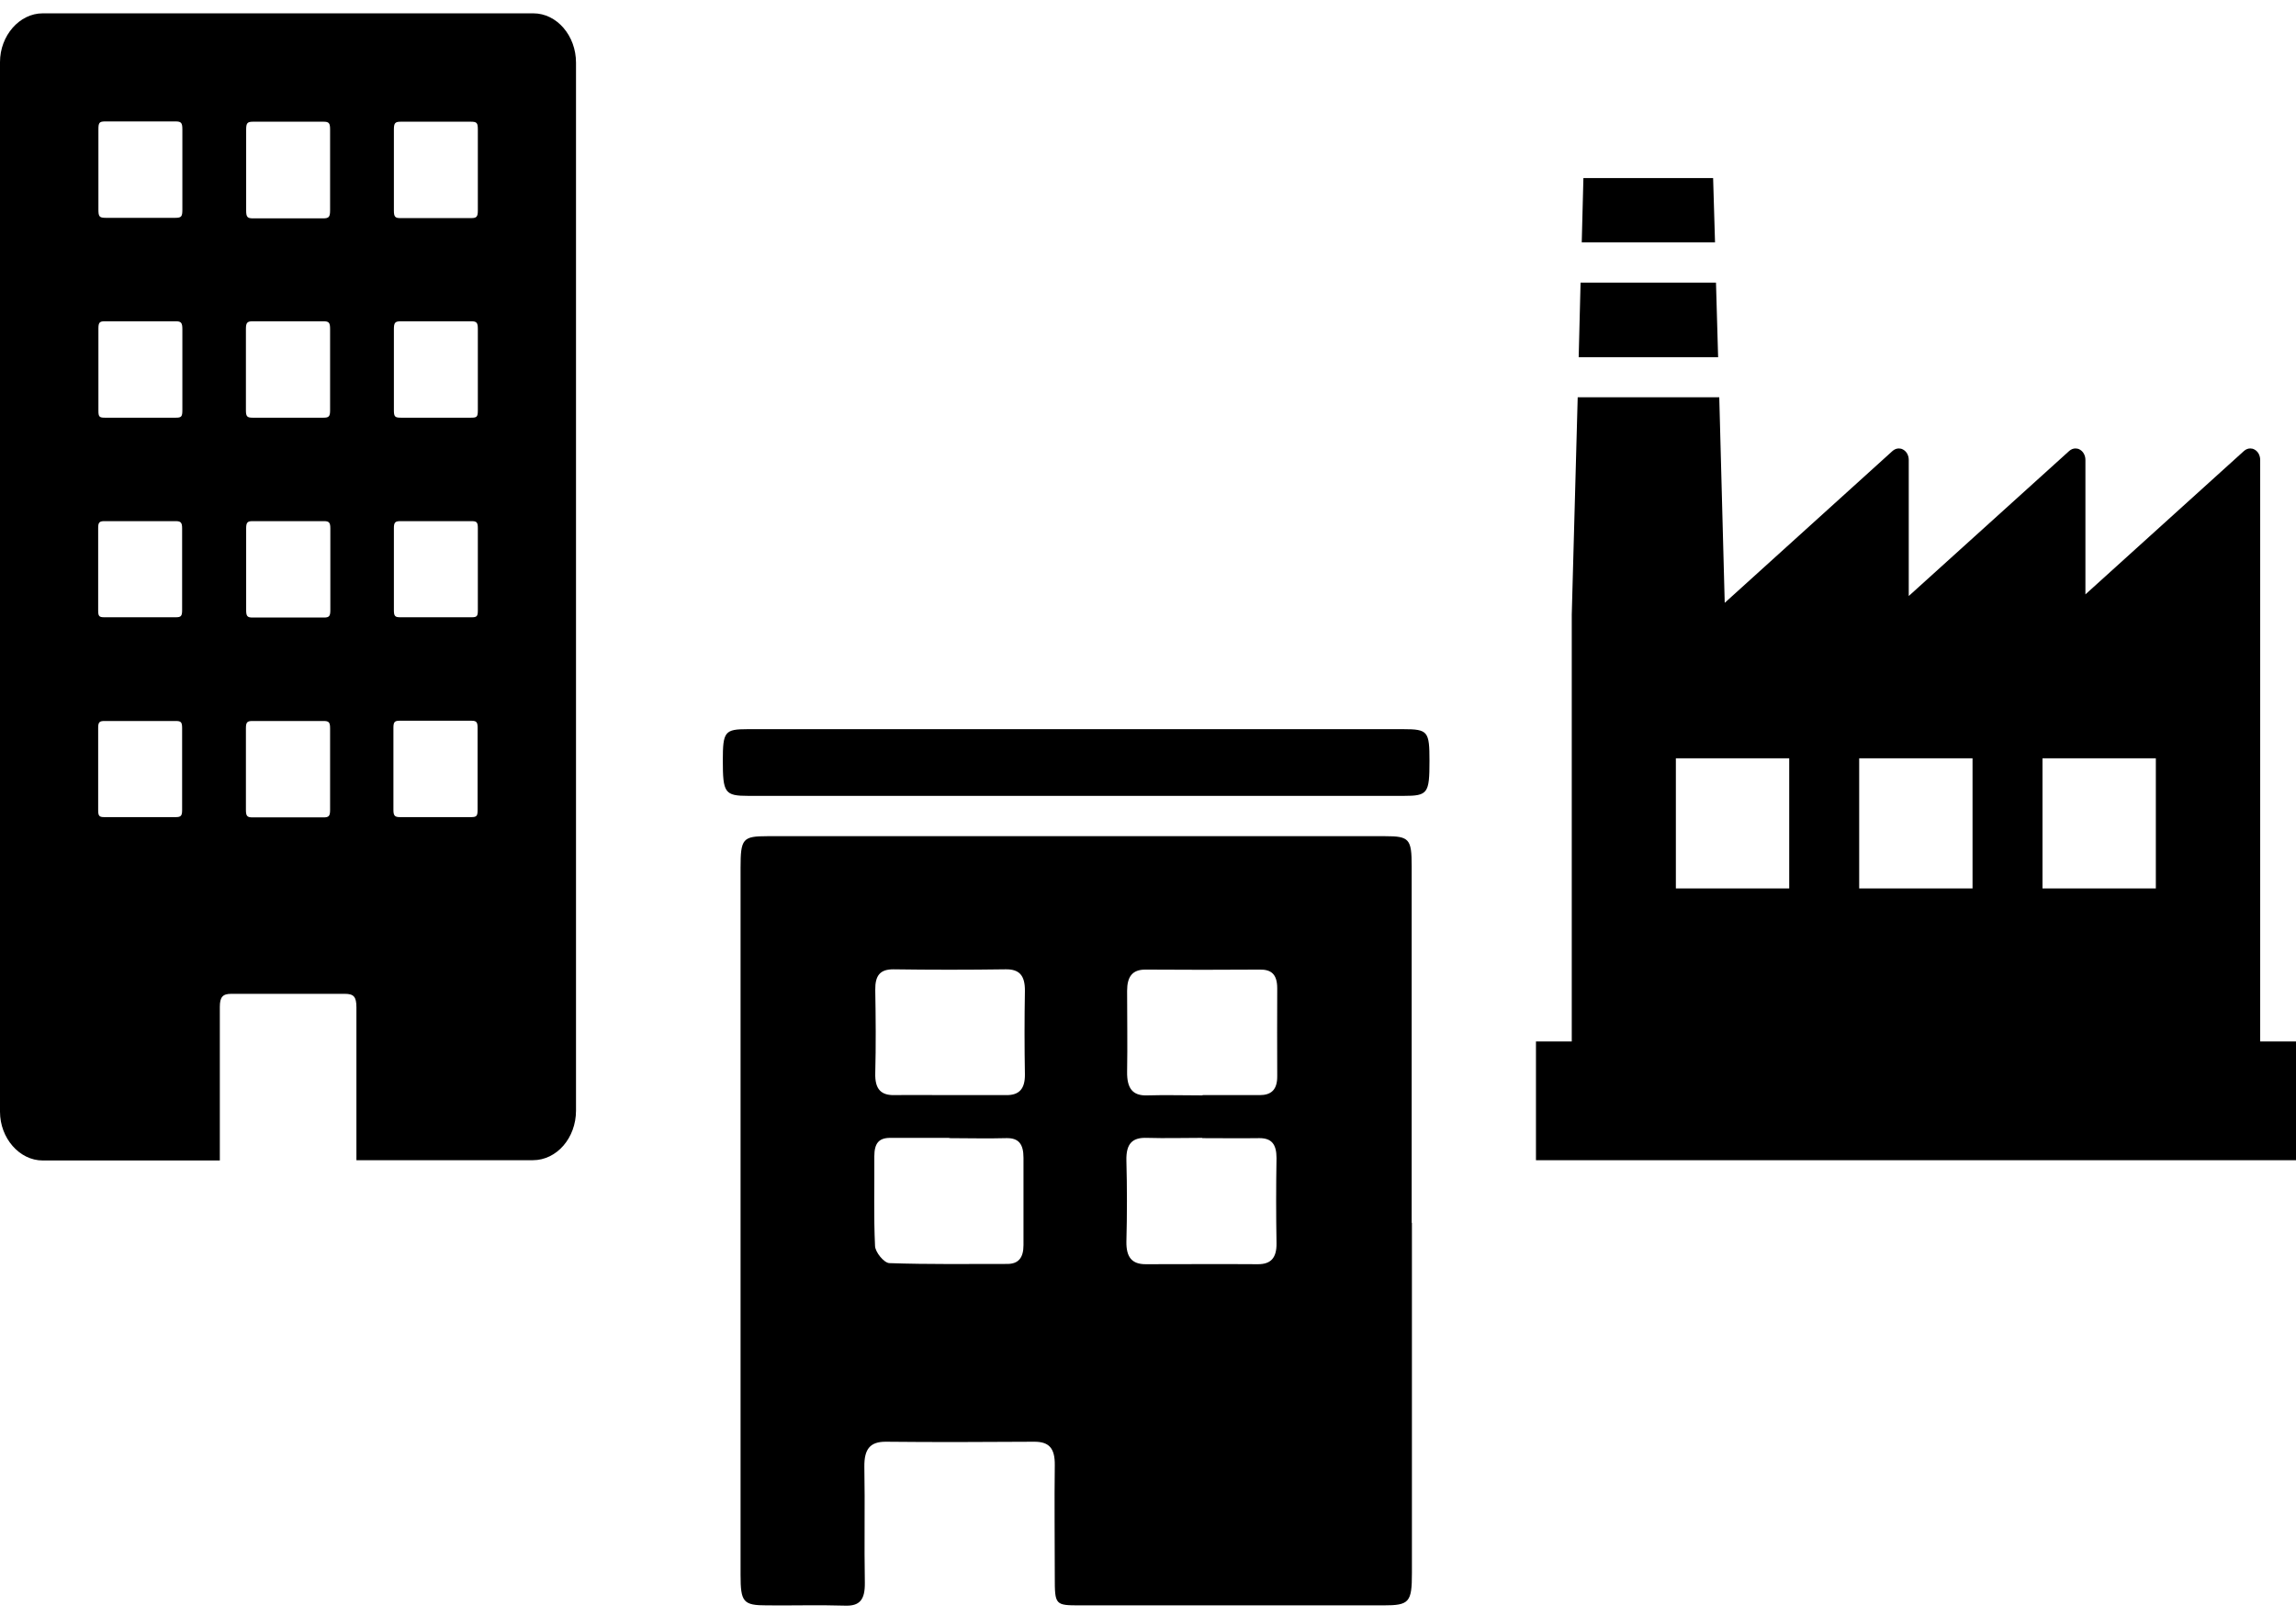 <svg width="152" height="107" viewBox="0 0 152 107" fill="none" xmlns="http://www.w3.org/2000/svg">
<g clip-path="url(#clip0_600_1083)">
<path d="M23.596 76.826V76.393C23.596 73.165 23.596 69.938 23.596 66.711C23.596 66.007 23.423 65.809 22.827 65.809C20.315 65.809 17.819 65.809 15.307 65.809C14.742 65.809 14.553 66.025 14.553 66.675C14.553 69.92 14.553 73.165 14.553 76.393C14.553 76.519 14.553 76.663 14.553 76.844H14.208C10.409 76.844 6.625 76.844 2.826 76.844C1.287 76.844 0 75.365 0 73.616C0 50.43 0 27.279 0 4.111C0 2.362 1.287 0.883 2.826 0.883C13.658 0.883 24.475 0.883 35.308 0.883C36.862 0.883 38.133 2.362 38.133 4.147C38.133 27.279 38.133 50.412 38.133 73.544C38.133 75.347 36.862 76.826 35.276 76.826C31.493 76.826 27.709 76.826 23.926 76.826H23.58H23.596ZM21.853 11.25C21.853 10.349 21.853 9.447 21.853 8.564C21.853 8.149 21.775 8.059 21.414 8.059C19.86 8.059 18.305 8.059 16.751 8.059C16.374 8.059 16.296 8.149 16.296 8.582C16.296 10.367 16.296 12.152 16.296 13.937C16.296 14.37 16.374 14.46 16.751 14.46C18.29 14.46 19.844 14.46 21.382 14.46C21.775 14.46 21.853 14.37 21.853 13.919C21.853 13.035 21.853 12.152 21.853 11.25ZM12.073 11.232C12.073 10.349 12.073 9.465 12.073 8.564C12.073 8.131 11.994 8.041 11.617 8.041C10.079 8.041 8.525 8.041 6.986 8.041C6.578 8.041 6.515 8.113 6.515 8.564C6.515 10.331 6.515 12.116 6.515 13.883C6.515 14.334 6.578 14.424 6.986 14.424C8.525 14.424 10.079 14.424 11.617 14.424C12.01 14.424 12.073 14.334 12.073 13.883C12.073 12.999 12.073 12.116 12.073 11.214V11.232ZM31.634 11.25C31.634 10.367 31.634 9.483 31.634 8.582C31.634 8.131 31.571 8.059 31.163 8.059C29.625 8.059 28.07 8.059 26.532 8.059C26.155 8.059 26.076 8.149 26.076 8.582C26.076 10.367 26.076 12.152 26.076 13.937C26.076 14.352 26.155 14.442 26.5 14.442C28.07 14.442 29.625 14.442 31.194 14.442C31.555 14.442 31.634 14.352 31.634 13.937C31.634 13.035 31.634 12.134 31.634 11.25ZM19.059 27.658C19.844 27.658 20.645 27.658 21.43 27.658C21.775 27.658 21.853 27.568 21.853 27.171C21.853 25.368 21.853 23.583 21.853 21.78C21.853 21.365 21.775 21.275 21.414 21.275C19.844 21.275 18.29 21.275 16.72 21.275C16.374 21.275 16.28 21.365 16.28 21.78C16.28 23.583 16.28 25.368 16.28 27.171C16.28 27.568 16.359 27.658 16.704 27.658C17.489 27.658 18.274 27.658 19.043 27.658H19.059ZM19.075 34.509C18.29 34.509 17.489 34.509 16.704 34.509C16.39 34.509 16.296 34.599 16.296 34.978C16.296 36.781 16.296 38.584 16.296 40.405C16.296 40.802 16.374 40.892 16.72 40.892C18.29 40.892 19.86 40.892 21.445 40.892C21.791 40.892 21.869 40.802 21.869 40.405C21.869 38.602 21.869 36.799 21.869 34.978C21.869 34.599 21.775 34.509 21.461 34.509C20.676 34.509 19.875 34.509 19.09 34.509H19.075ZM21.853 50.916C21.853 50.015 21.853 49.113 21.853 48.23C21.853 47.833 21.775 47.743 21.43 47.743C19.86 47.743 18.29 47.743 16.704 47.743C16.359 47.743 16.28 47.833 16.28 48.23C16.28 50.033 16.28 51.818 16.28 53.621C16.28 54.036 16.359 54.126 16.72 54.126C18.29 54.126 19.844 54.126 21.414 54.126C21.775 54.126 21.853 54.036 21.853 53.621C21.853 52.719 21.853 51.818 21.853 50.934V50.916ZM9.294 40.874C10.079 40.874 10.864 40.874 11.633 40.874C11.979 40.874 12.057 40.802 12.057 40.405C12.057 38.602 12.057 36.799 12.057 34.978C12.057 34.599 11.963 34.509 11.633 34.509C10.063 34.509 8.493 34.509 6.908 34.509C6.578 34.509 6.499 34.599 6.499 34.96C6.499 36.781 6.499 38.602 6.499 40.423C6.499 40.802 6.562 40.874 6.908 40.874C7.693 40.874 8.493 40.874 9.278 40.874H9.294ZM28.855 40.874C29.64 40.874 30.441 40.874 31.226 40.874C31.571 40.874 31.634 40.802 31.634 40.423C31.634 38.602 31.634 36.781 31.634 34.96C31.634 34.581 31.555 34.509 31.226 34.509C29.656 34.509 28.086 34.509 26.5 34.509C26.155 34.509 26.076 34.599 26.076 34.978C26.076 36.781 26.076 38.584 26.076 40.405C26.076 40.802 26.155 40.874 26.5 40.874C27.285 40.874 28.07 40.874 28.84 40.874H28.855ZM12.073 24.484C12.073 23.583 12.073 22.681 12.073 21.798C12.073 21.383 11.994 21.275 11.649 21.275C10.079 21.275 8.509 21.275 6.923 21.275C6.594 21.275 6.515 21.365 6.515 21.744C6.515 23.565 6.515 25.386 6.515 27.207C6.515 27.586 6.578 27.658 6.923 27.658C8.493 27.658 10.063 27.658 11.649 27.658C12.01 27.658 12.073 27.586 12.073 27.153C12.073 26.269 12.073 25.386 12.073 24.503V24.484ZM28.855 27.658C29.64 27.658 30.425 27.658 31.194 27.658C31.571 27.658 31.634 27.604 31.634 27.171C31.634 25.368 31.634 23.583 31.634 21.78C31.634 21.365 31.555 21.275 31.194 21.275C29.64 21.275 28.086 21.275 26.532 21.275C26.155 21.275 26.076 21.365 26.076 21.798C26.076 23.583 26.076 25.368 26.076 27.153C26.076 27.586 26.139 27.658 26.532 27.658C27.301 27.658 28.07 27.658 28.855 27.658ZM9.263 54.108C10.047 54.108 10.848 54.108 11.633 54.108C11.979 54.108 12.057 54.018 12.057 53.639C12.057 51.836 12.057 50.033 12.057 48.212C12.057 47.815 11.979 47.743 11.633 47.743C10.063 47.743 8.493 47.743 6.908 47.743C6.578 47.743 6.499 47.833 6.499 48.194C6.499 50.015 6.499 51.836 6.499 53.657C6.499 54.036 6.578 54.108 6.908 54.108C7.693 54.108 8.478 54.108 9.247 54.108H9.263ZM28.84 54.108C29.625 54.108 30.409 54.108 31.179 54.108C31.555 54.108 31.618 54.036 31.618 53.621C31.618 51.818 31.618 50.015 31.618 48.194C31.618 47.815 31.54 47.725 31.21 47.725C29.625 47.725 28.039 47.725 26.453 47.725C26.123 47.725 26.045 47.815 26.045 48.194C26.045 49.997 26.045 51.8 26.045 53.621C26.045 53.999 26.123 54.108 26.469 54.108C27.254 54.108 28.039 54.108 28.808 54.108H28.84Z" fill="black"/>
<path d="M149.629 68.964V30.452C149.629 30.164 149.488 29.893 149.252 29.767C149.158 29.713 149.064 29.695 148.97 29.695C148.828 29.695 148.687 29.749 148.562 29.857L138.059 39.359V30.452C138.059 30.164 137.917 29.893 137.682 29.767C137.588 29.713 137.494 29.695 137.399 29.695C137.258 29.695 137.117 29.749 136.991 29.857L126.363 39.467V30.452C126.363 30.164 126.222 29.893 125.986 29.767C125.892 29.713 125.798 29.695 125.703 29.695C125.562 29.695 125.421 29.749 125.295 29.857L114.18 39.918L113.819 26.305H104.447L104.054 40.693V68.964H101.684V76.825H152.015V68.964H149.645H149.629ZM142.721 50.213V58.831H135.217V50.213H142.721ZM130.586 50.213V58.831H123.082V50.213H130.586ZM118.45 50.213V58.831H110.946V50.213H118.45Z" fill="black"/>
<path d="M113.412 11.791H104.825L104.715 16.046H113.538L113.412 11.791Z" fill="black"/>
<path d="M113.602 18.715H104.637L104.512 23.655H113.743L113.602 18.715Z" fill="black"/>
<path d="M93.472 80.972C93.472 88.707 93.472 96.424 93.472 104.159C93.472 106.106 93.299 106.304 91.588 106.304C84.9 106.304 78.212 106.304 71.524 106.304C69.844 106.304 69.829 106.286 69.829 104.411C69.829 101.941 69.797 99.489 69.829 97.019C69.844 95.883 69.436 95.468 68.479 95.468C65.198 95.487 61.916 95.504 58.635 95.468C57.615 95.468 57.207 95.937 57.222 97.127C57.269 99.688 57.207 102.248 57.254 104.808C57.269 105.944 56.908 106.359 55.935 106.322C54.208 106.268 52.481 106.322 50.77 106.304C49.2 106.304 49.027 106.088 49.027 104.285C49.027 95.883 49.027 87.463 49.027 79.061C49.027 71.867 49.027 64.655 49.027 57.461C49.027 55.532 49.169 55.37 50.817 55.37C64.444 55.37 78.071 55.37 91.698 55.37C93.299 55.37 93.456 55.55 93.456 57.353C93.456 65.232 93.456 73.111 93.456 80.972H93.472ZM79.594 75.347C78.369 75.347 77.16 75.383 75.936 75.347C74.978 75.311 74.539 75.708 74.57 76.862C74.617 78.647 74.617 80.431 74.57 82.216C74.554 83.262 74.947 83.713 75.842 83.713C78.322 83.713 80.803 83.695 83.283 83.713C84.115 83.713 84.523 83.316 84.508 82.325C84.476 80.45 84.476 78.556 84.508 76.681C84.508 75.762 84.178 75.365 83.377 75.365C82.121 75.383 80.85 75.365 79.594 75.365V75.347ZM62.843 75.347C61.54 75.347 60.237 75.347 58.934 75.347C58.18 75.347 57.882 75.708 57.882 76.573C57.897 78.556 57.835 80.54 57.929 82.505C57.944 82.92 58.525 83.623 58.871 83.641C61.477 83.731 64.083 83.695 66.689 83.695C67.411 83.695 67.757 83.298 67.757 82.451C67.757 80.522 67.757 78.592 67.757 76.663C67.757 75.762 67.442 75.347 66.626 75.365C65.37 75.401 64.099 75.365 62.843 75.365V75.347ZM79.625 72.516C80.881 72.516 82.137 72.516 83.393 72.516C84.147 72.516 84.57 72.174 84.555 71.236C84.539 69.307 84.555 67.378 84.555 65.448C84.555 64.511 84.162 64.186 83.377 64.204C80.865 64.222 78.338 64.222 75.826 64.204C74.963 64.204 74.617 64.673 74.617 65.611C74.617 67.396 74.648 69.181 74.617 70.966C74.601 72.066 74.978 72.57 75.951 72.534C77.16 72.498 78.385 72.534 79.594 72.534L79.625 72.516ZM62.733 72.516C64.036 72.516 65.339 72.516 66.642 72.516C67.474 72.516 67.866 72.102 67.851 71.128C67.819 69.289 67.819 67.468 67.851 65.629C67.866 64.565 67.458 64.168 66.563 64.186C64.083 64.222 61.618 64.222 59.138 64.186C58.274 64.186 57.929 64.583 57.944 65.557C57.976 67.396 57.992 69.217 57.944 71.056C57.913 72.138 58.337 72.534 59.216 72.516C60.394 72.498 61.571 72.516 62.733 72.516Z" fill="black"/>
<path d="M71.322 48.284C78.512 48.284 85.702 48.284 92.893 48.284C94.541 48.284 94.635 48.428 94.635 50.394C94.635 52.539 94.525 52.701 92.924 52.701C78.465 52.701 64.006 52.701 49.547 52.701C47.977 52.701 47.852 52.503 47.852 50.358C47.852 48.446 47.977 48.284 49.5 48.284C56.769 48.284 64.037 48.284 71.322 48.284Z" fill="black"/>
</g>
<defs>
<clipPath id="clip0_600_1083">
<rect width="152" height="105.457" fill="white" transform="translate(0 0.883)"/>
</clipPath>
</defs>
</svg>
